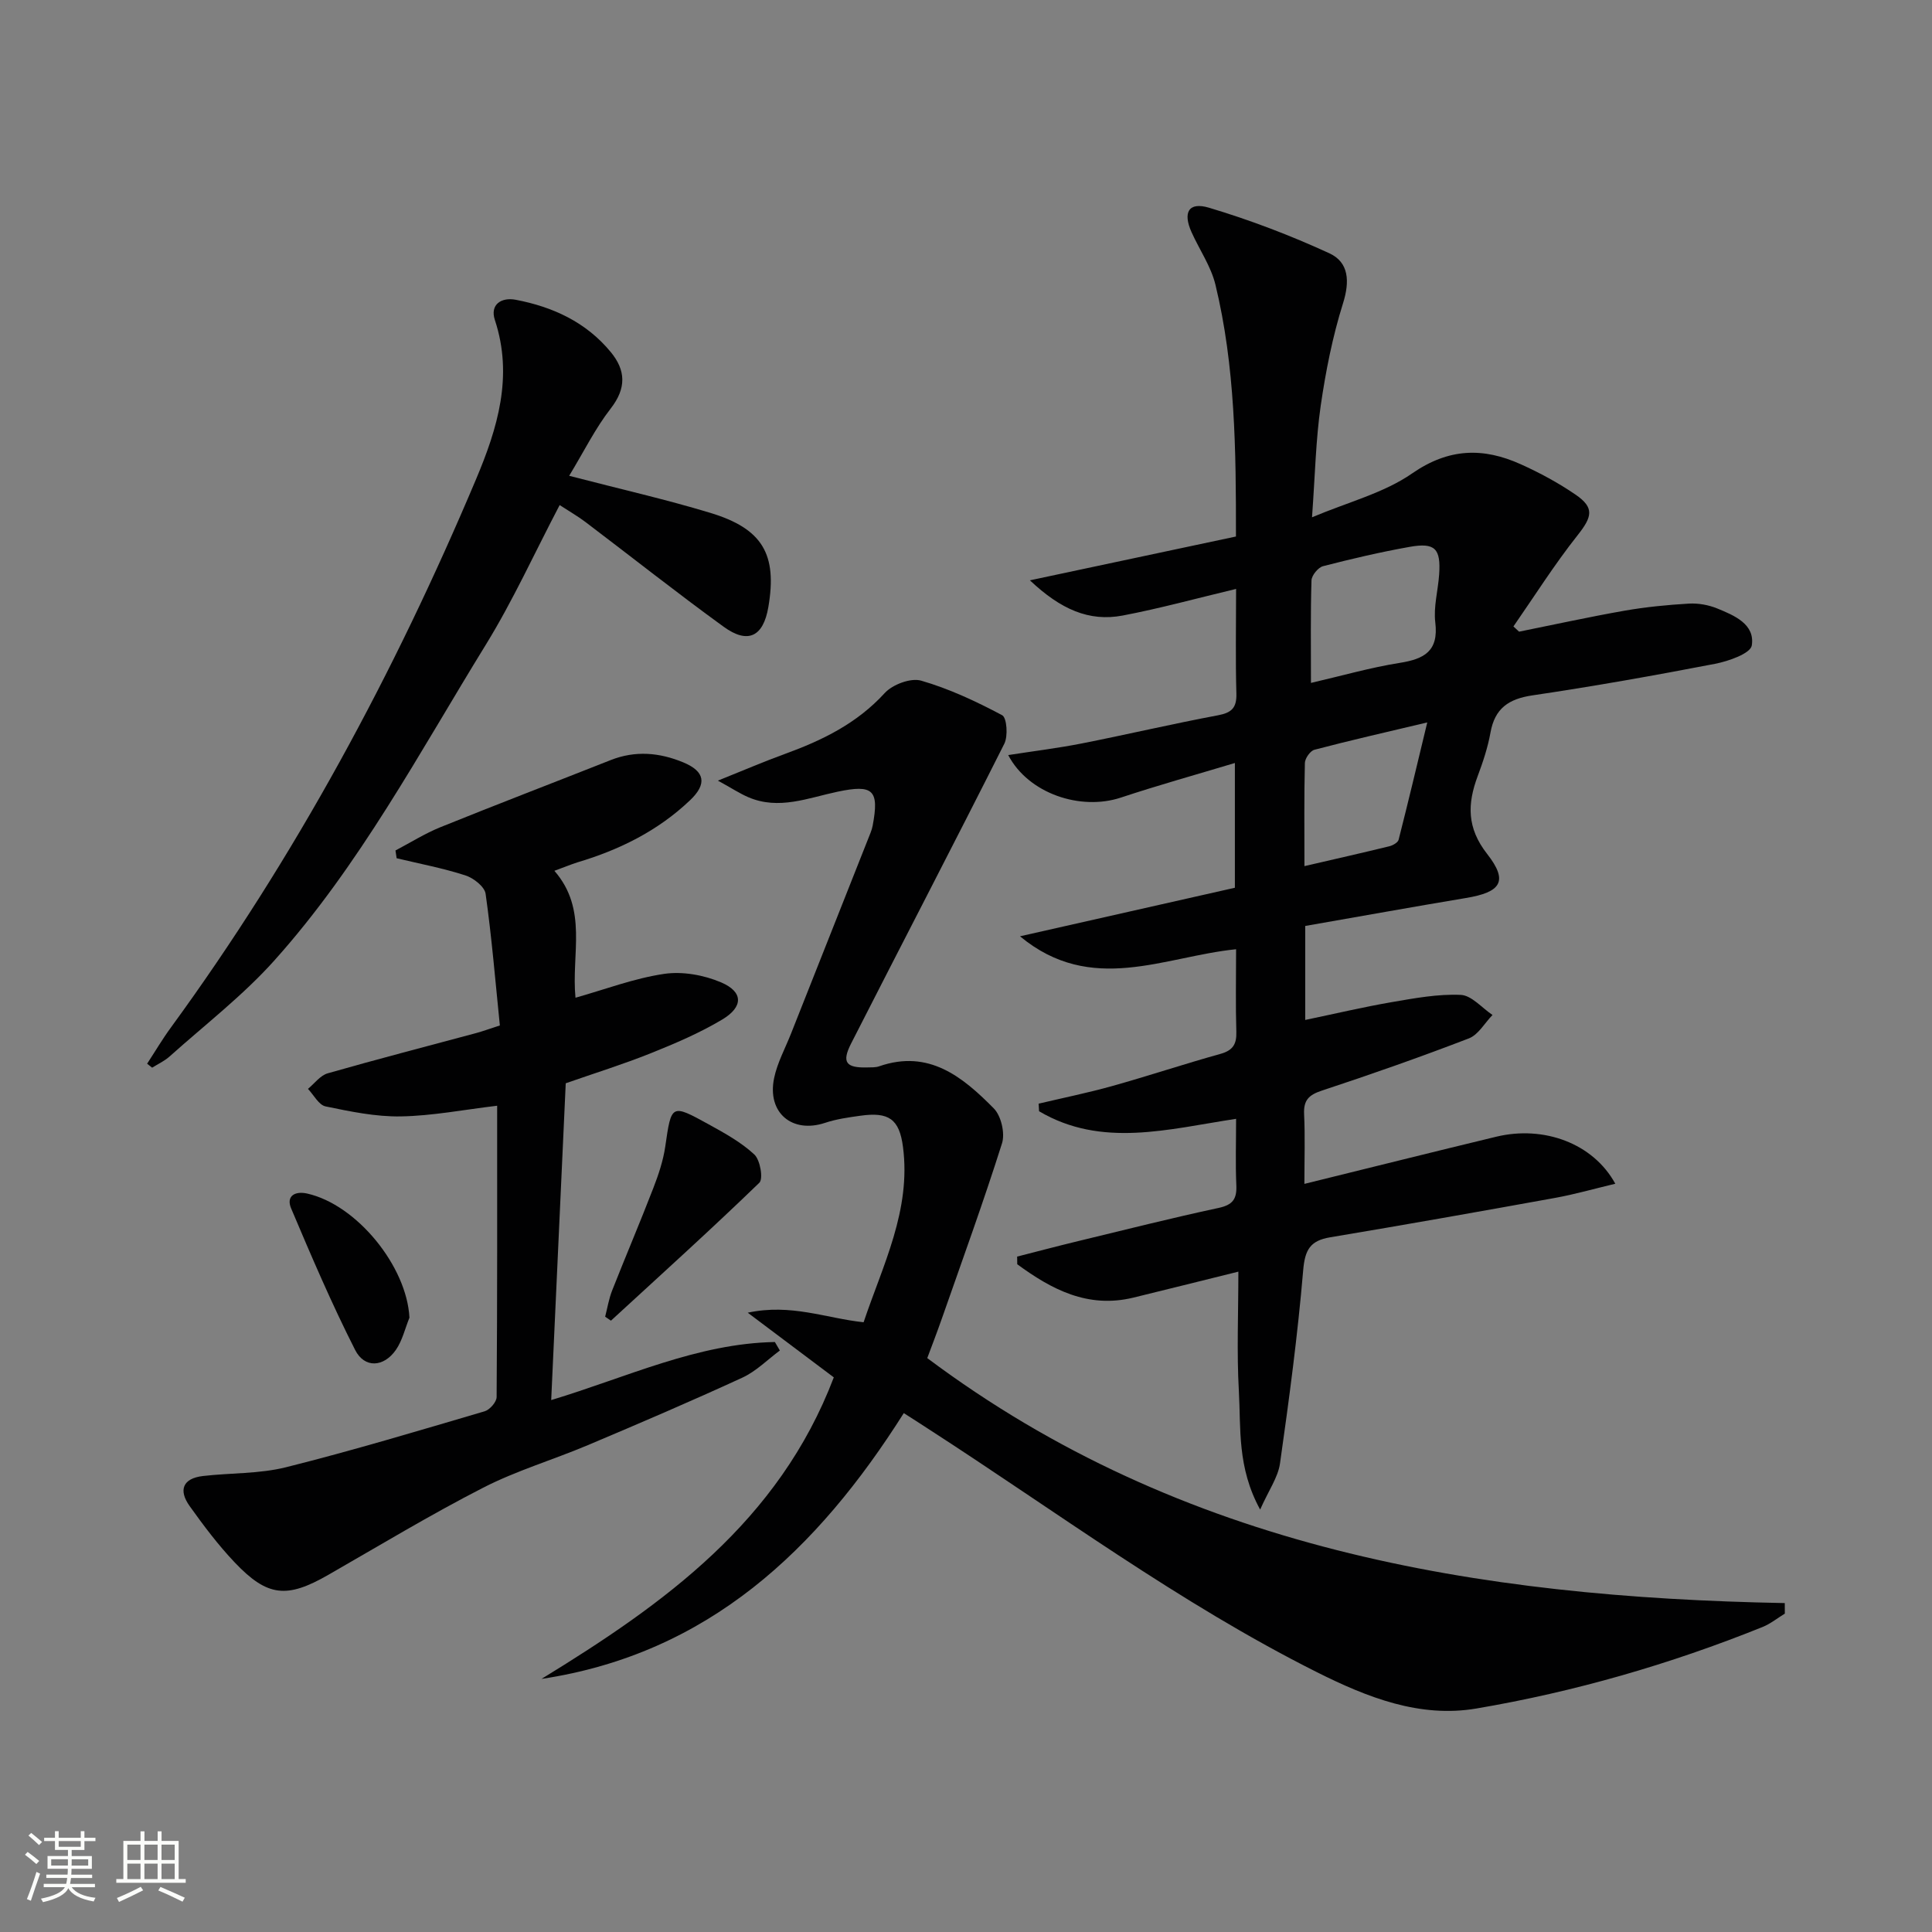 <svg enable-background="new 0 0 400 400" viewBox="0 0 400 400" xmlns="http://www.w3.org/2000/svg"><rect x="0" y="0" width="400" height="400" fill="#808080" stroke="none"/><path d="m5.17 384 .55-.58c.85.61 1.65 1.24 2.4 1.87l-.59.64c-.83-.73-1.62-1.38-2.36-1.93m1.22 9.53-.82-.34c.71-1.76 1.37-3.64 1.98-5.63.24.13.5.25.76.36-.6 1.67-1.24 3.54-1.92 5.61m-.5-13.5.57-.54c.56.44 1.31 1.06 2.26 1.87l-.64.64c-.68-.66-1.41-1.32-2.19-1.97m3.25.46h2.24v-1.36h.77v1.36h4.57v-1.36h.76v1.36h2.28v.69h-2.28v1.84h-2.64v1.26h4.18v2.64h-4.21c0 .45-.02.86-.05 1.21h4.32v.69h-4.38c-.04.34-.1.75-.19 1.22h5.15v.69h-4.82c.87 1.19 2.51 1.92 4.93 2.19-.17.31-.3.57-.37.76-2.77-.49-4.52-1.41-5.26-2.76-.56 1.26-2.3 2.23-5.24 2.9-.12-.24-.26-.48-.43-.72 2.73-.55 4.38-1.34 4.96-2.38h-4.38v-.69h4.65c.1-.38.17-.79.21-1.22h-4.32v-.69h4.4c.03-.34.05-.75.05-1.21h-4.2v-2.64h4.23v-1.26h-2.69v-1.84h-2.24zm1.46 4.46v1.29h3.45c.01-.4.02-.57.01-.53v-.32-.45h-3.46zm1.55-2.59h4.57v-1.19h-4.57zm6.11 2.59h-3.42v.77c-.01.19-.01.37-.02.53h3.44z" fill="#fbfcfa"/><path d="m32.63 379.16h.82v1.98h3.54v7.89h1.46v.78h-14.37v-.78h1.46v-7.89h3.55v-1.98h.82v1.98h2.73v-1.98zm-3.49 11.48.5.73c-1.61.82-3.28 1.63-5 2.41-.13-.27-.28-.55-.44-.82 1.75-.72 3.4-1.49 4.94-2.32m-2.78-5.55h2.73v-3.18h-2.73zm0 3.95h2.73v-3.2h-2.73zm3.54-3.95h2.73v-3.18h-2.73zm0 3.95h2.73v-3.2h-2.73zm7.89 4.68c-1.84-.92-3.51-1.7-5.02-2.32l.45-.73c1.89.8 3.57 1.55 5.04 2.23zm-1.62-11.81h-2.73v3.18h2.73zm-2.73 7.13h2.73v-3.2h-2.73z" fill="#fbfcfa"/><g fill="#010102"><path d="m270.23 191.71v19.46c6.14-1.28 12-2.67 17.92-3.69 4.72-.81 9.55-1.71 14.28-1.5 2.25.1 4.39 2.7 6.58 4.16-1.62 1.66-2.94 4.1-4.9 4.85-10.05 3.87-20.23 7.44-30.47 10.82-2.68.89-3.77 1.99-3.64 4.85.22 4.6.06 9.21.06 14.45 13.7-3.37 26.7-6.63 39.74-9.77 9.81-2.36 20.04 1.35 24.63 9.74-4.37 1.04-8.37 2.19-12.45 2.93-15.51 2.81-31.03 5.56-46.58 8.16-4.15.69-5.23 2.59-5.59 6.83-1.13 13.37-2.91 26.7-4.8 39.99-.41 2.88-2.33 5.54-4.11 9.55-4.8-8.75-3.97-16.84-4.41-24.6-.45-7.94-.1-15.92-.1-24.66-7.93 1.96-14.83 3.7-21.74 5.38-9.47 2.29-16.95-1.72-24.04-6.91-.01-.53-.01-1.06-.02-1.59 4.2-1.07 8.4-2.18 12.62-3.2 9.68-2.34 19.34-4.78 29.08-6.87 2.93-.63 3.8-1.83 3.68-4.67-.2-4.47-.05-8.95-.05-13.78-14.02 2.12-27.82 6.09-40.79-1.57-.03-.52-.06-1.05-.09-1.57 5.07-1.2 10.19-2.24 15.2-3.64 7.51-2.1 14.91-4.57 22.43-6.66 2.59-.72 3.38-2.01 3.3-4.59-.17-5.48-.05-10.96-.05-17.08-14.89 1.49-29.95 9.59-44.74-2.68 15.28-3.45 29.81-6.73 44.49-10.05 0-8.51 0-16.62 0-25.83-8.18 2.46-15.95 4.62-23.6 7.16-8.36 2.77-19.15-.82-23.33-8.8 5.26-.82 10.26-1.43 15.19-2.4 9.44-1.86 18.81-4.07 28.26-5.84 2.87-.54 3.87-1.59 3.79-4.52-.2-6.97-.06-13.96-.06-21.64-8.14 1.94-15.75 4.04-23.48 5.51-6.96 1.32-12.84-1.28-19.21-7.29 15.04-3.2 28.75-6.11 42.66-9.07.02-17.95-.15-35.23-4.25-52.15-.92-3.79-3.3-7.21-4.93-10.83-1.86-4.12-.63-6.35 3.58-5.1 8.5 2.54 16.87 5.73 24.94 9.44 4.04 1.86 4.26 5.79 2.83 10.35-2.17 6.9-3.59 14.1-4.63 21.27-1.01 7.04-1.15 14.21-1.79 23.04 7.48-3.16 14.87-5.02 20.72-9.08 7.6-5.27 14.74-5.4 22.5-1.9 3.93 1.77 7.78 3.85 11.33 6.28 3.99 2.73 3.45 4.61.4 8.46-4.76 6.01-8.87 12.53-13.25 18.84.39.36.78.72 1.17 1.08 7.27-1.46 14.52-3.06 21.82-4.34 4.4-.77 8.89-1.21 13.35-1.47 1.93-.11 4.04.27 5.84 1 3.55 1.45 7.86 3.26 7.17 7.66-.26 1.67-4.82 3.27-7.63 3.81-12.55 2.42-25.14 4.66-37.79 6.53-4.92.73-7.78 2.68-8.68 7.69-.55 3.08-1.56 6.11-2.66 9.05-2.14 5.74-2.25 10.7 1.96 16.08 4.46 5.69 2.88 7.94-4.43 9.14-11.08 1.85-22.14 3.85-33.23 5.78zm1.19-50.32c6.48-1.5 12.35-3.19 18.34-4.14 5.11-.81 8.13-2.42 7.4-8.4-.39-3.22.57-6.59.8-9.9.37-5.37-.84-6.66-6.09-5.73-6.03 1.07-12.01 2.47-17.94 4-1.02.26-2.36 1.9-2.4 2.94-.21 6.81-.11 13.62-.11 21.23zm-1.35 37.93c6.35-1.47 11.98-2.74 17.58-4.11.73-.18 1.77-.77 1.92-1.36 1.98-7.76 3.83-15.56 5.93-24.28-8.63 2.05-16.03 3.73-23.36 5.66-.87.23-1.96 1.78-1.98 2.75-.17 6.81-.09 13.61-.09 21.34z"/><path d="m187.12 292.57c-17.87 28.26-40.44 49.82-75.01 55.03 25.36-15.53 49.13-32.51 60.52-62.43-5.36-4.03-10.99-8.25-17.82-13.39 8.99-1.93 16.17 1.15 23.99 1.98 3.97-11.84 9.87-23.19 8.15-36.32-.75-5.76-2.94-7.27-8.82-6.44-2.46.34-4.96.69-7.3 1.47-6.81 2.27-12.05-2.07-10.56-9.25.66-3.19 2.3-6.17 3.51-9.24 5.49-13.86 10.98-27.72 16.46-41.57.18-.46.34-.95.43-1.44 1.41-7.44.1-8.6-7.24-7.06-6.1 1.28-12.19 3.87-18.53 1.13-1.74-.75-3.35-1.82-6.27-3.42 5.46-2.19 9.64-3.99 13.91-5.54 7.73-2.81 14.89-6.31 20.62-12.58 1.62-1.78 5.4-3.2 7.55-2.58 5.82 1.68 11.42 4.31 16.78 7.16.97.52 1.24 4.32.44 5.91-10.44 20.75-21.18 41.36-31.72 62.06-1.99 3.91-1.05 5.07 3.35 4.95.83-.02 1.72.03 2.48-.24 10.28-3.56 17.29 2.22 23.72 8.73 1.52 1.54 2.35 5.13 1.7 7.21-3.84 12.15-8.2 24.13-12.41 36.16-1.09 3.12-2.29 6.21-3.07 8.32 52.75 39.5 113.87 49.53 177.54 50.72 0 .73.01 1.45.01 2.18-1.54.94-2.98 2.12-4.63 2.78-19.15 7.71-38.93 13.42-59.24 16.87-11.7 1.99-22.56-2.29-32.98-7.51-28.51-14.29-54.04-33.32-80.71-50.53-1.49-.98-3-1.94-4.85-3.12z"/><path d="m114.78 180.29c7.01 8.04 3.47 17.25 4.37 26.28 6.11-1.72 12.13-4.02 18.36-4.94 3.8-.56 8.23.24 11.81 1.77 4.57 1.96 4.61 5.04.23 7.67-4.66 2.79-9.75 4.96-14.81 6.99-5.69 2.28-11.57 4.11-17.61 6.22-1 21.76-1.99 43.45-3.01 65.59 15.69-4.73 30.21-11.72 46.31-12.02.34.59.69 1.18 1.03 1.76-2.58 1.91-4.93 4.32-7.79 5.63-10.56 4.86-21.25 9.44-31.96 13.96-7.19 3.04-14.77 5.27-21.69 8.82-10.91 5.59-21.43 11.95-32.07 18.05-8.54 4.9-12.56 4.57-19.36-2.59-3.42-3.6-6.44-7.62-9.33-11.67-2.34-3.28-1.45-5.73 2.78-6.22 5.72-.66 11.63-.43 17.16-1.81 13.82-3.46 27.48-7.57 41.15-11.59 1.05-.31 2.46-1.92 2.47-2.94.15-19.97.11-39.95.11-60.32-6.91.82-13.42 2.1-19.95 2.21-5.19.09-10.44-1.01-15.57-2.07-1.41-.29-2.45-2.37-3.65-3.63 1.35-1.11 2.54-2.78 4.09-3.22 10.2-2.92 20.47-5.57 30.72-8.33 1.4-.38 2.77-.89 4.92-1.58-.93-9.15-1.68-18.24-2.95-27.26-.21-1.48-2.5-3.27-4.19-3.81-4.64-1.5-9.47-2.41-14.23-3.55-.08-.54-.16-1.07-.24-1.61 3.1-1.63 6.1-3.52 9.33-4.83 11.7-4.73 23.49-9.24 35.22-13.88 5.1-2.02 10.11-1.57 15.03.47 4.53 1.88 4.95 4.48 1.4 7.85-6.65 6.33-14.63 10.27-23.34 12.86-1.43.46-2.8 1.04-4.74 1.74z"/><path d="m117.84 98.51c10.66 2.77 20.04 4.89 29.21 7.67 10.86 3.28 13.89 8.6 12.03 19.5-1.05 6.13-4.21 7.74-9.26 4.08-9.69-7.03-19.08-14.47-28.63-21.7-1.56-1.18-3.28-2.16-5.32-3.49-5.2 9.92-9.66 19.77-15.28 28.9-13.77 22.35-26.15 45.71-43.8 65.4-6.52 7.27-14.38 13.32-21.69 19.87-1.05.94-2.39 1.55-3.6 2.31-.35-.27-.69-.55-1.04-.82 1.64-2.51 3.17-5.1 4.94-7.52 25.73-35.24 46.25-73.39 63.17-113.51 4.42-10.49 7.74-21.28 3.89-32.94-1.07-3.24 1.37-4.75 4.29-4.2 7.69 1.46 14.6 4.63 19.7 10.83 3.11 3.77 3.27 7.47 0 11.68-3.21 4.12-5.56 8.92-8.61 13.94z"/><path d="m125.29 272.61c.47-1.83.77-3.72 1.46-5.46 2.79-7.08 5.78-14.09 8.52-21.19 1.07-2.76 2.03-5.64 2.46-8.55 1.28-8.82 1.21-8.91 8.97-4.64 3.32 1.83 6.74 3.71 9.48 6.26 1.21 1.13 1.88 5.03 1.03 5.85-10.05 9.72-20.43 19.09-30.72 28.55-.4-.28-.8-.55-1.2-.82z"/><path d="m84.77 272.81c-.91 2.24-1.46 4.72-2.8 6.66-2.5 3.61-6.49 3.87-8.44.03-4.85-9.55-9.07-19.43-13.25-29.3-1.08-2.54.74-3.66 3.31-3.09 10.31 2.31 20.65 15.11 21.18 25.7z"/></g></svg>
